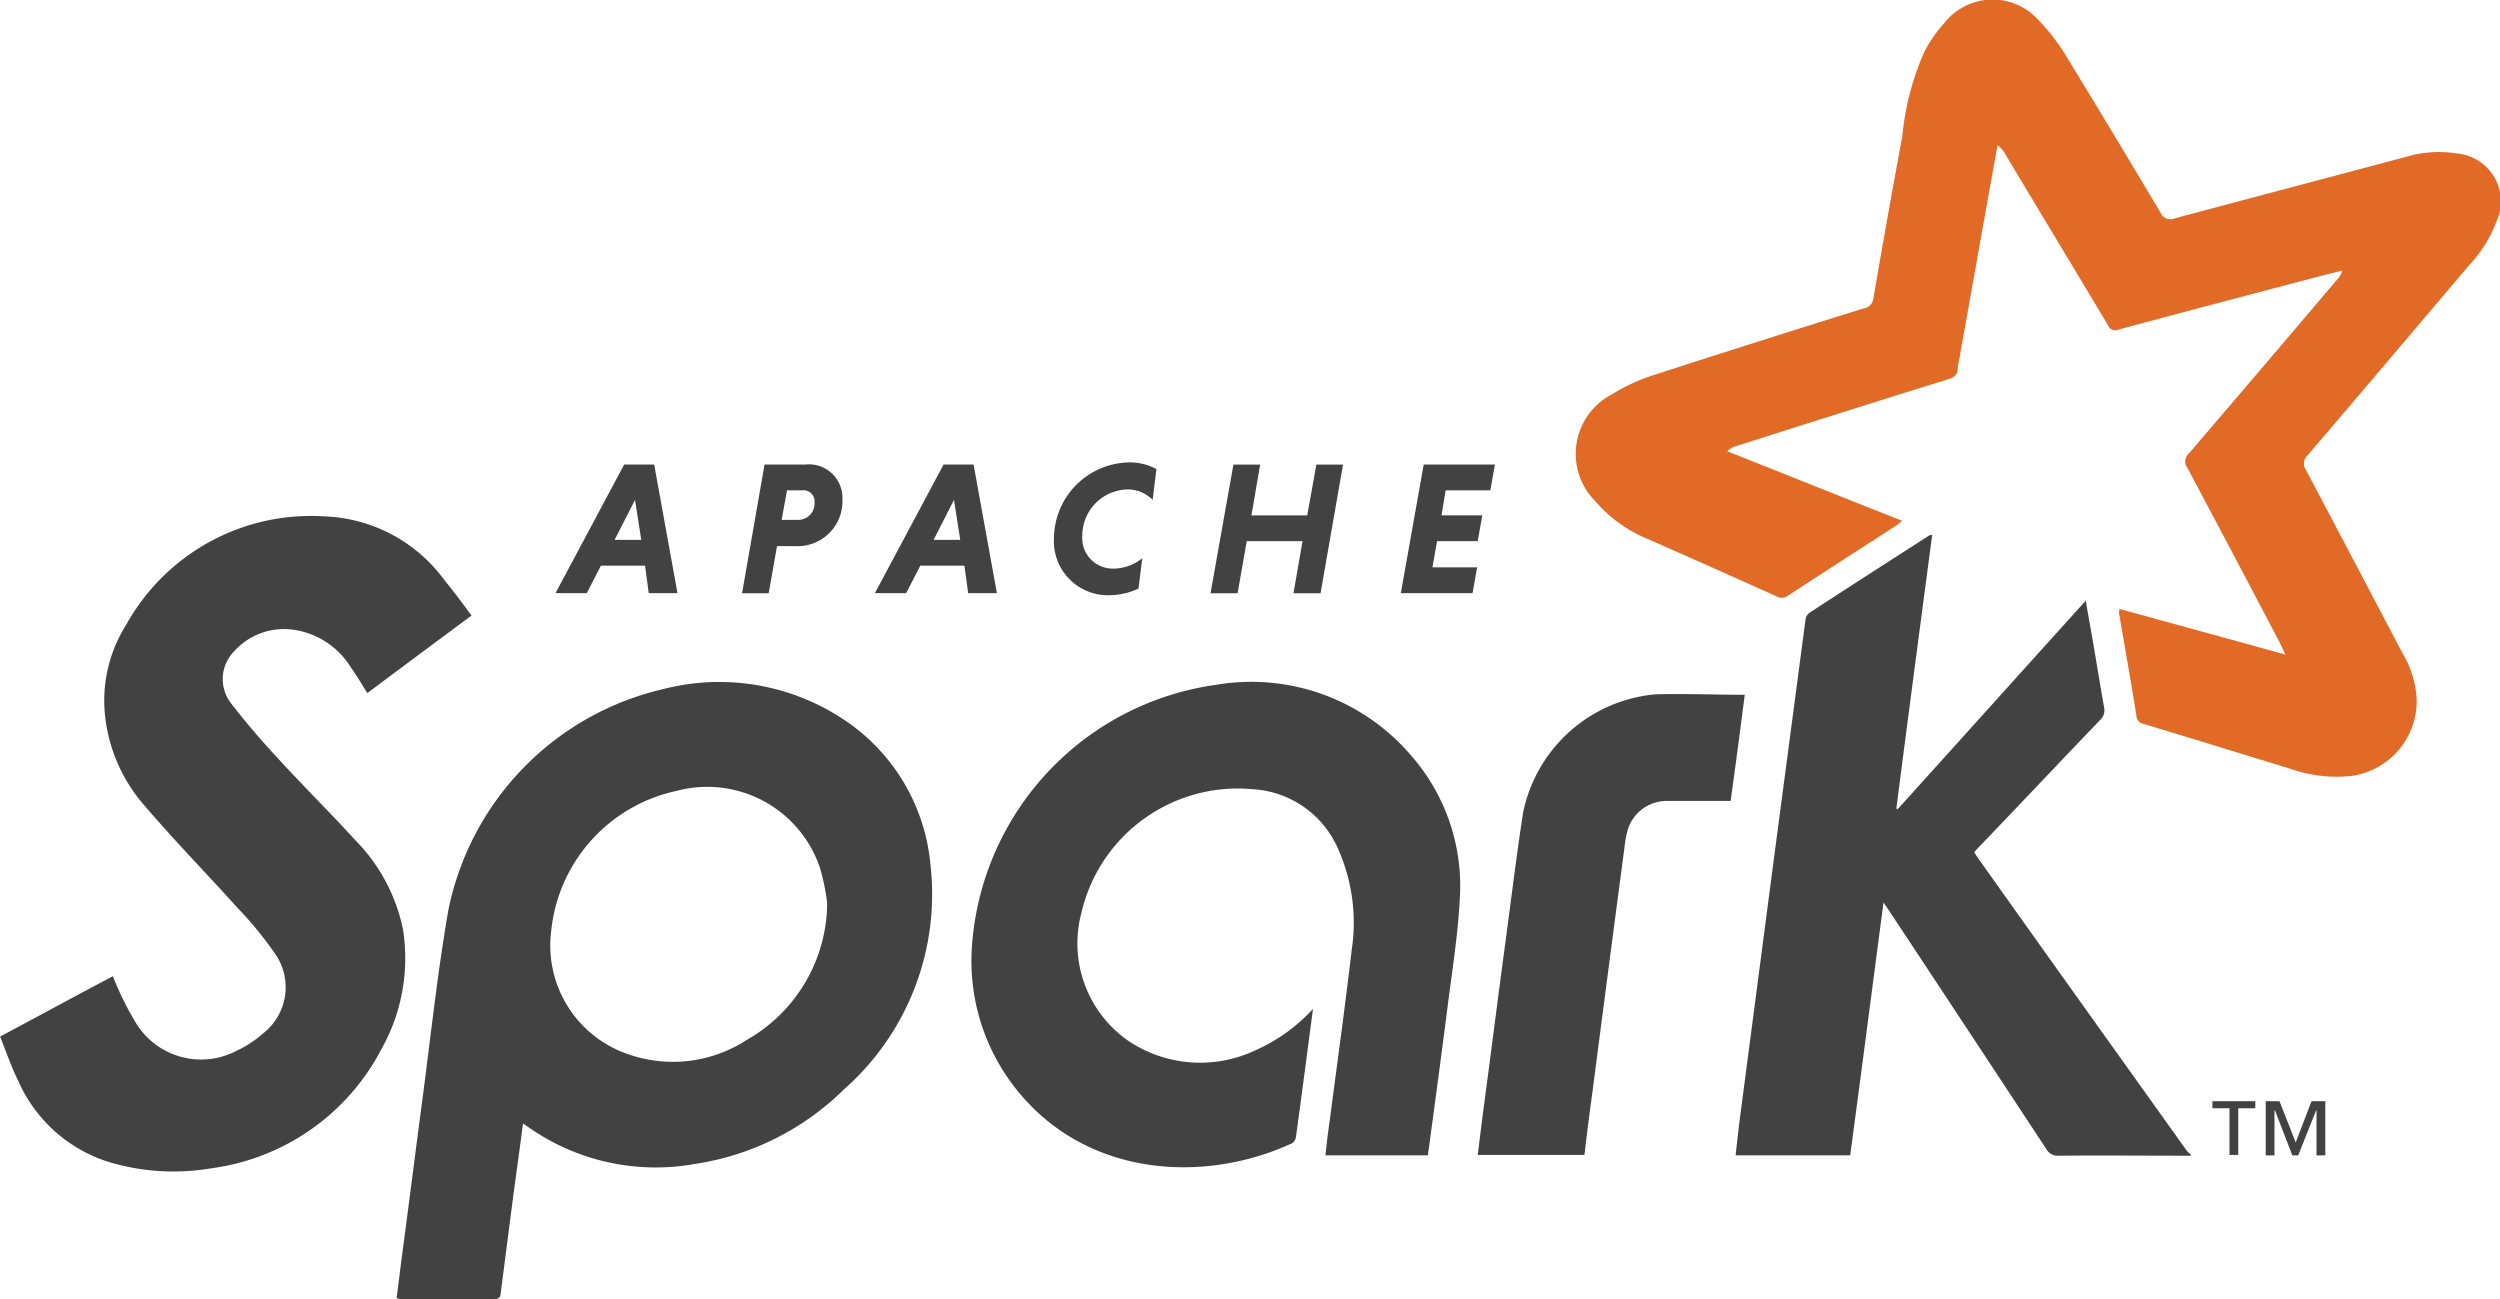<svg xmlns="http://www.w3.org/2000/svg" width="100.727" height="52.336" viewBox="0 0 100.727 52.336"><g transform="translate(-25.2 -170.357)"><path d="M432.24,196.756c-.084-.185-.134-.285-.168-.369q-1.887-3.6-3.792-7.181a.423.423,0,0,1,.067-.587q3.02-3.523,6.006-7.047a.715.715,0,0,0,.168-.319c-.587.151-1.174.3-1.745.453-2.416.638-4.849,1.275-7.265,1.929a.316.316,0,0,1-.436-.185c-1.376-2.3-2.768-4.6-4.144-6.9a.933.933,0,0,0-.3-.336c-.117.621-.218,1.225-.336,1.846l-1.158,6.493c-.034.235-.1.47-.117.7-.017.218-.134.3-.336.369q-4.278,1.334-8.557,2.7a.831.831,0,0,0-.386.218c2.332.923,4.664,1.862,7.047,2.8-.084.067-.134.117-.2.168-1.46.94-2.919,1.879-4.379,2.835a.429.429,0,0,1-.5.034c-1.745-.789-3.49-1.56-5.235-2.332a5.478,5.478,0,0,1-2.047-1.493,2.7,2.7,0,0,1,.654-4.3,7.6,7.6,0,0,1,1.762-.805q4.2-1.359,8.406-2.668a.465.465,0,0,0,.386-.436q.554-3.246,1.158-6.493a10.868,10.868,0,0,1,.889-3.406,5.322,5.322,0,0,1,.789-1.141,2.48,2.48,0,0,1,3.842-.1,7.989,7.989,0,0,1,1.04,1.342q1.938,3.171,3.842,6.376a.432.432,0,0,0,.57.235c3.137-.839,6.258-1.661,9.4-2.5a4.549,4.549,0,0,1,1.963-.117,1.942,1.942,0,0,1,1.594,2.768,5.12,5.12,0,0,1-1.04,1.678c-2.181,2.567-4.362,5.151-6.56,7.718a.442.442,0,0,0-.067.587c1.309,2.466,2.6,4.933,3.909,7.416a3.944,3.944,0,0,1,.554,1.879,3.042,3.042,0,0,1-2.651,3.037,5.6,5.6,0,0,1-2.466-.3c-1.963-.6-3.926-1.208-5.889-1.8a.34.34,0,0,1-.285-.319c-.218-1.376-.47-2.768-.7-4.144a.77.77,0,0,1,.017-.168c2.181.6,4.4,1.208,6.711,1.846" transform="translate(-314.948)" fill="#e16b26" fill-rule="evenodd"></path><path d="M460.338,323.815c-1.778,0-3.54-.017-5.319,0a.524.524,0,0,1-.5-.268q-3.146-4.782-6.308-9.563c-.067-.1-.134-.2-.252-.369-.453,3.439-.889,6.812-1.342,10.184H442c.05-.453.1-.889.151-1.325L443.51,312.1q.654-4.958,1.309-9.9a.415.415,0,0,1,.168-.268c1.594-1.04,3.188-2.064,4.8-3.1.017-.017.05-.017.134-.034-.487,3.691-.973,7.349-1.443,11.023.017.017.034.034.05.034,2.517-2.785,5.017-5.57,7.583-8.406.067.436.134.789.2,1.158.185,1.057.352,2.1.537,3.154a.514.514,0,0,1-.151.487c-1.627,1.695-3.238,3.406-4.866,5.1-.067.067-.134.151-.218.235.05.084.1.168.151.235,2.785,3.926,5.587,7.835,8.389,11.761a.963.963,0,0,0,.185.185v.05Z" transform="translate(-346.871 -106.893)" fill="#434243" fill-rule="evenodd"></path><path d="M125.5,352.018c-.134,1.023-.268,2-.4,2.97l-.5,3.876c-.017.151-.067.218-.235.218h-3.825c-.034,0-.05-.017-.134-.034.084-.6.151-1.225.235-1.829.285-2.148.554-4.278.839-6.426.319-2.45.587-4.916,1.007-7.349a11.472,11.472,0,0,1,8.691-8.942,9.051,9.051,0,0,1,7.047,1.107,7.859,7.859,0,0,1,3.691,5.973,10.473,10.473,0,0,1-3.49,9.06,10.811,10.811,0,0,1-6.006,3,8.9,8.9,0,0,1-6.644-1.443c-.067-.05-.151-.1-.268-.185m12.248-8.892a9.347,9.347,0,0,0-.285-1.393,4.79,4.79,0,0,0-5.772-3.121,6.435,6.435,0,0,0-5.067,5.688,4.622,4.622,0,0,0,3.037,4.9,5.451,5.451,0,0,0,4.849-.554,6.385,6.385,0,0,0,3.238-5.52" transform="translate(-79.228 -136.388)" fill="#434243" fill-rule="evenodd"></path><path d="M44.192,298.353c-1.426,1.057-2.8,2.08-4.194,3.121-.218-.352-.419-.7-.654-1.023a3.249,3.249,0,0,0-2.433-1.544,2.7,2.7,0,0,0-2.282.889,1.589,1.589,0,0,0-.1,2.114c.57.738,1.174,1.443,1.812,2.131,1.04,1.141,2.148,2.231,3.171,3.356a7.144,7.144,0,0,1,1.929,3.624,7.462,7.462,0,0,1-.856,4.765,9.076,9.076,0,0,1-6.862,4.832A9.074,9.074,0,0,1,29.7,320.4a5.915,5.915,0,0,1-3.758-3.288c-.285-.57-.487-1.174-.738-1.8,1.544-.822,3.02-1.627,4.547-2.433a3.487,3.487,0,0,0,.134.336,12.131,12.131,0,0,0,.789,1.544A3.073,3.073,0,0,0,34.7,315.9a4.5,4.5,0,0,0,1.107-.721,2.356,2.356,0,0,0,.453-3.238,14.983,14.983,0,0,0-1.476-1.8c-1.242-1.376-2.533-2.7-3.741-4.111a6.537,6.537,0,0,1-1.577-3.389,5.723,5.723,0,0,1,.822-3.926,8.515,8.515,0,0,1,7.986-4.362,6.279,6.279,0,0,1,4.832,2.567c.369.453.721.923,1.091,1.426" transform="translate(0 -103.191)" fill="#434243" fill-rule="evenodd"></path><path d="M272.29,347.451c-.235,1.778-.453,3.473-.688,5.168a.386.386,0,0,1-.151.235c-3.456,1.594-8,1.376-10.838-1.846a8.3,8.3,0,0,1-2.064-6.074,11.439,11.439,0,0,1,9.848-10.553,8.463,8.463,0,0,1,7.835,2.835,7.968,7.968,0,0,1,1.98,5.688c-.067,1.409-.285,2.819-.47,4.228-.252,2-.52,3.976-.789,5.973-.017.067-.017.134-.034.235h-4.127c.05-.453.1-.906.168-1.359.3-2.3.621-4.6.889-6.9a7.319,7.319,0,0,0-.587-4.178,4,4,0,0,0-3.406-2.315,6.469,6.469,0,0,0-6.9,5,4.78,4.78,0,0,0,1.913,5.151,5.2,5.2,0,0,0,5.067.386,6.984,6.984,0,0,0,2.349-1.678" transform="translate(-194.19 -136.434)" fill="#434243" fill-rule="evenodd"></path><path d="M390.854,337.06c-.185,1.426-.369,2.852-.57,4.278H387.7a1.644,1.644,0,0,0-1.544,1.107,4.1,4.1,0,0,0-.151.789q-.654,4.933-1.292,9.865c-.117.822-.218,1.661-.319,2.5h-4.3c.084-.638.151-1.242.235-1.862.285-2.131.554-4.262.839-6.392.252-1.846.47-3.691.755-5.537a5.988,5.988,0,0,1,5.318-4.765c1.191-.034,2.382.017,3.607.017" transform="translate(-295.356 -138.71)" fill="#434243" fill-rule="evenodd"></path><path d="M557.54,435.085v1.879h-.352v-1.879H556.5V434.8h1.728v.285Zm3.154,1.9v-1.812h-.017l-.721,1.812h-.235l-.7-1.812H559v1.812h-.352V434.8h.554l.654,1.661.638-1.661h.554v2.181Z" transform="translate(-442.16 -220.075)" fill="#434243"></path><path d="M162.207,285.977h-1.778l-.57,1.107H158.6l2.768-5.184h1.208l.94,5.184h-1.158Zm-1.225-1.04h1.074l-.252-1.611Z" transform="translate(-111.019 -92.828)" fill="#434243"></path><path d="M204.306,281.9h1.661a1.348,1.348,0,0,1,1.476,1.409,1.806,1.806,0,0,1-1.913,1.879h-.721l-.336,1.9H203.4Zm1.544,1.04h-.638l-.218,1.191h.638a.661.661,0,0,0,.688-.721.44.44,0,0,0-.47-.47" transform="translate(-148.302 -92.828)" fill="#434243"></path><path d="M238.907,285.977h-1.778l-.57,1.107H235.3l2.768-5.184h1.208l.94,5.184h-1.158Zm-1.242-1.04h1.074l-.252-1.611Z" transform="translate(-174.85 -92.828)" fill="#434243"></path><path d="M281.706,286.484a2.861,2.861,0,0,1-1.174.268,2.18,2.18,0,0,1-2.231-2.315,3.08,3.08,0,0,1,3.037-3.037,2.232,2.232,0,0,1,1.091.268l-.151,1.242a1.4,1.4,0,0,0-1.057-.419,1.861,1.861,0,0,0-1.778,1.846,1.232,1.232,0,0,0,1.225,1.342,1.866,1.866,0,0,0,1.191-.419Z" transform="translate(-210.636 -92.412)" fill="#434243"></path><path d="M319.608,284.987H317.36l-.369,2.1H315.9l.923-5.184H317.9l-.352,2.047h2.248l.369-2.047h1.074l-.906,5.184h-1.091Z" transform="translate(-241.927 -92.828)" fill="#434243"></path><path d="M361.6,287.084l.923-5.184h2.869l-.185,1.04h-1.8l-.168,1.007h1.644l-.185,1.04H363.06l-.185,1.057h1.8l-.185,1.04Z" transform="translate(-279.96 -92.828)" fill="#434243"></path></g></svg>